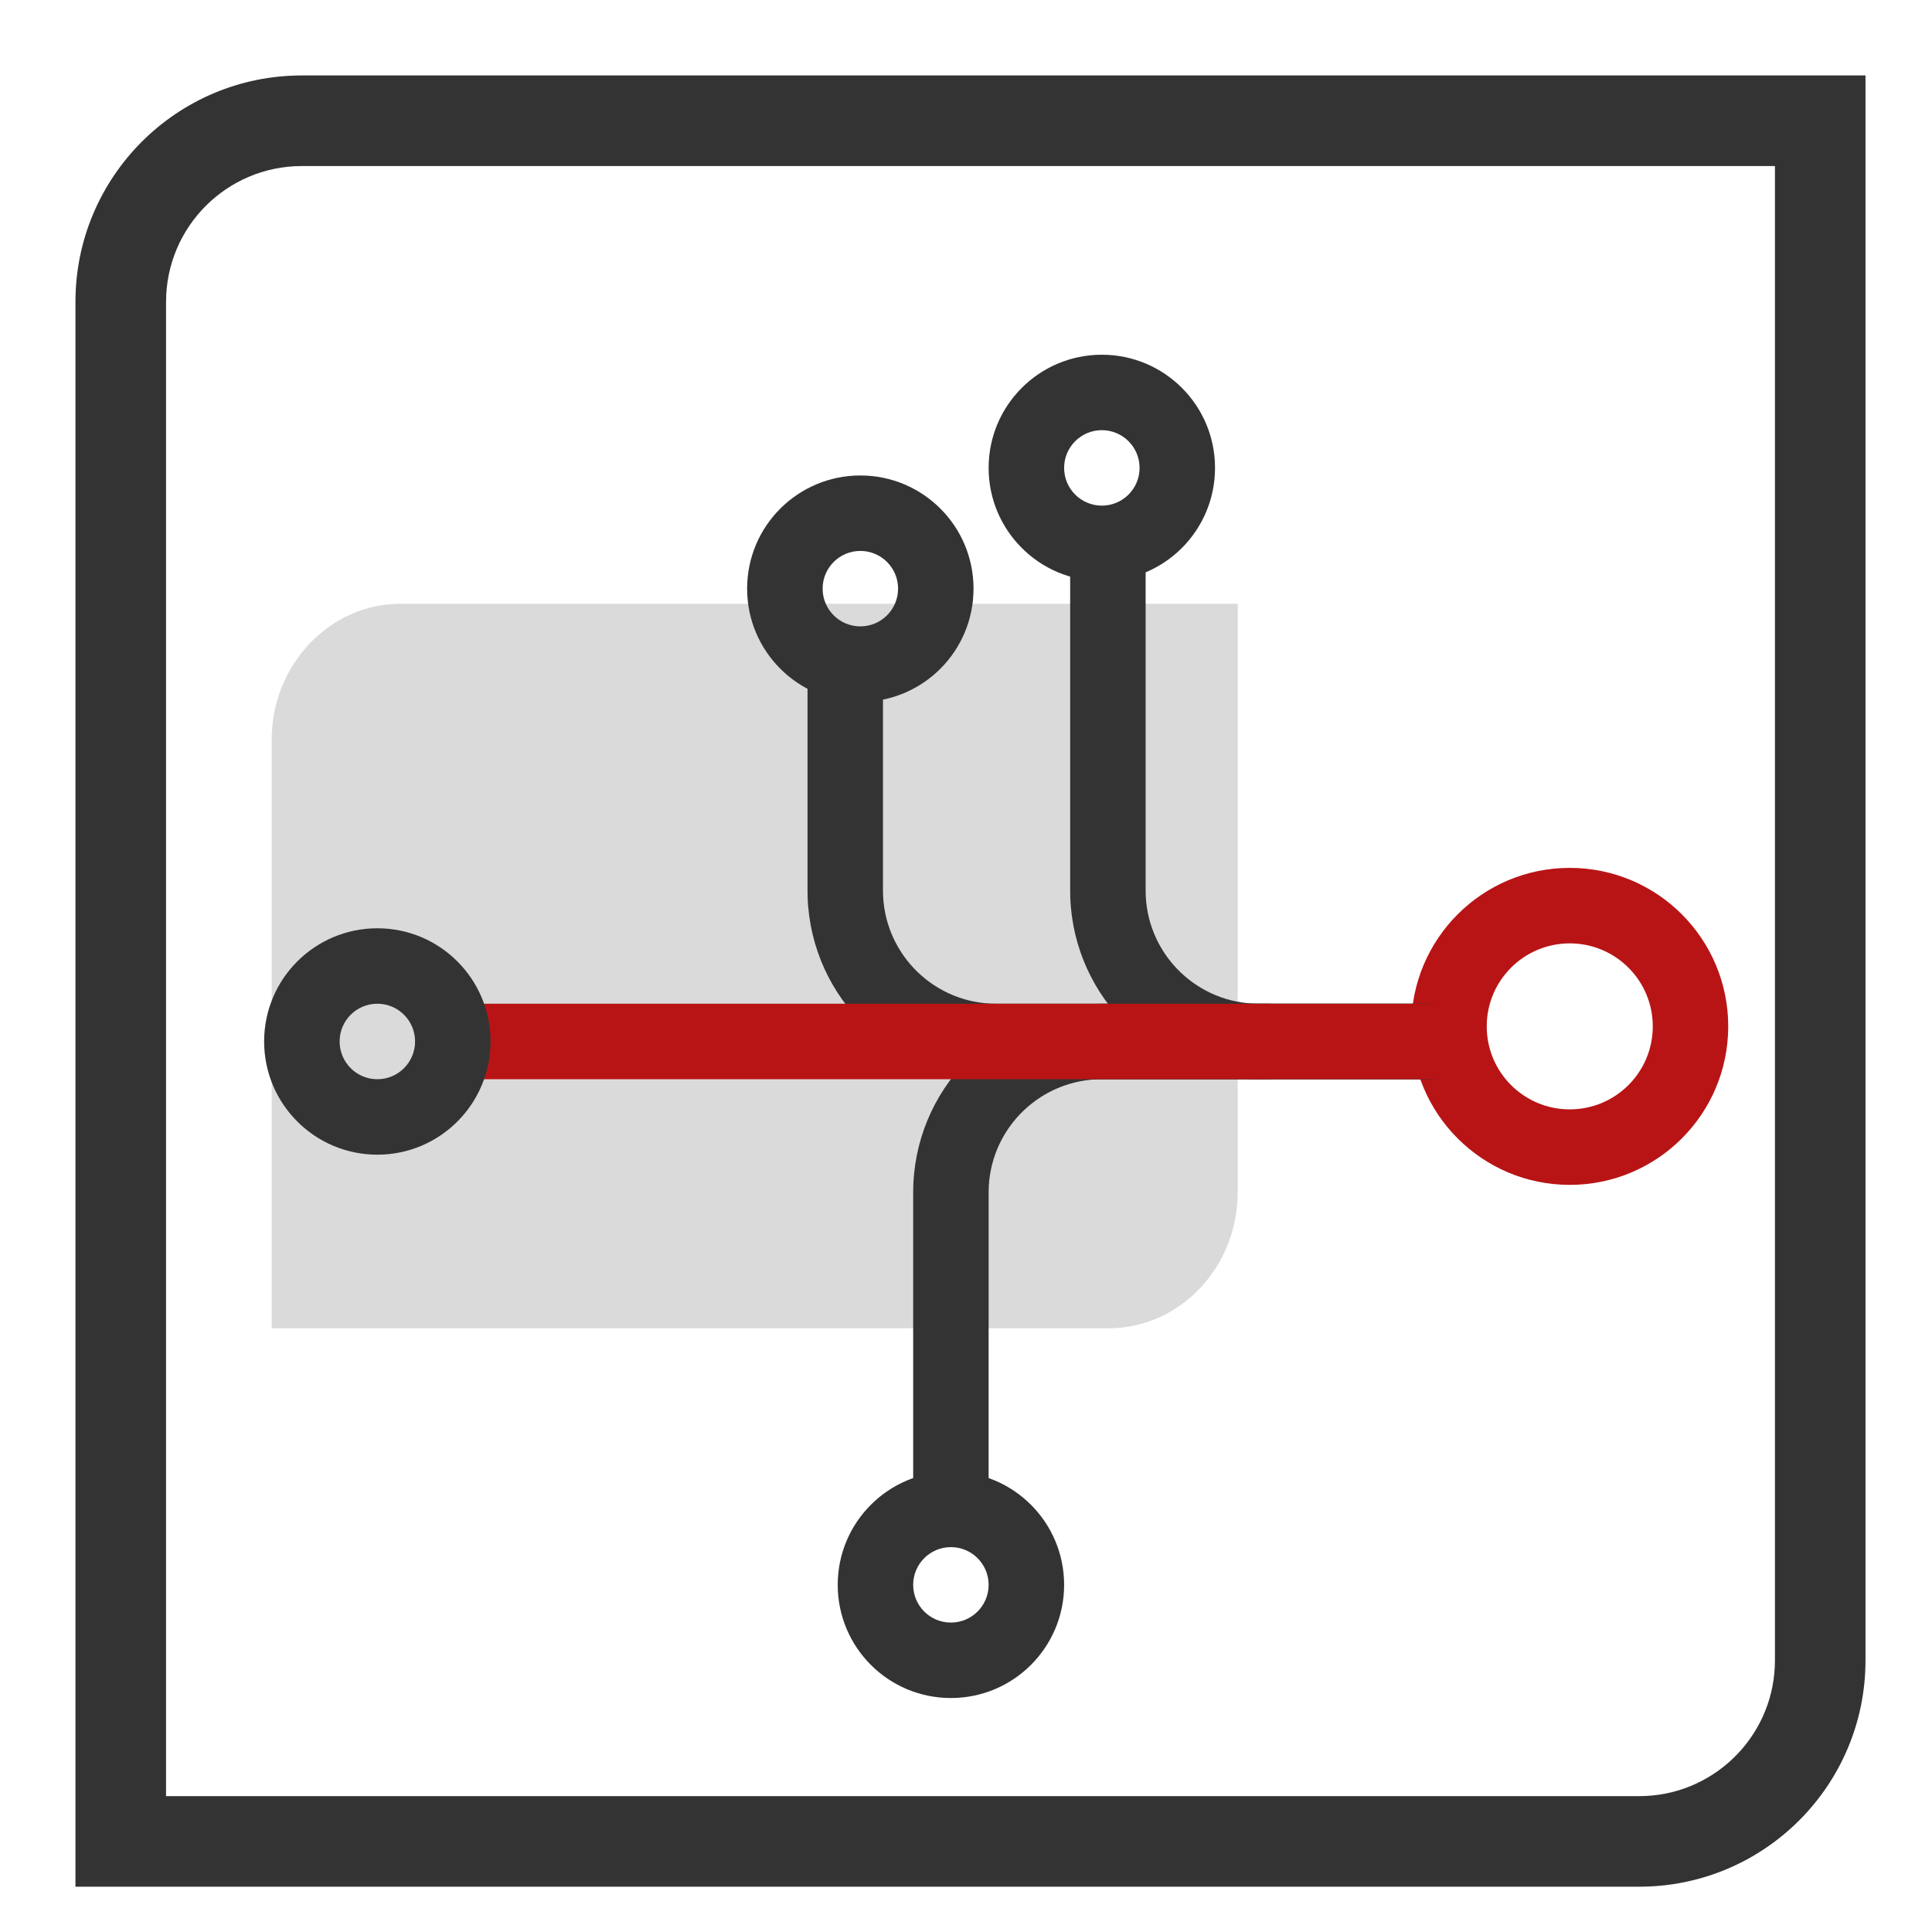 <?xml version="1.0" encoding="UTF-8"?>
<svg width="38px" height="38px" viewBox="0 0 38 38" version="1.1" xmlns="http://www.w3.org/2000/svg" xmlns:xlink="http://www.w3.org/1999/xlink">
    <title>3-icon2@1x</title>
    <g id="平台工具" stroke="none" stroke-width="1" fill="none" fill-rule="evenodd">
        <g id="SmartAnt" transform="translate(-813, -1120)">
            <g id="3-icon2" transform="translate(813, 1120)">
                <rect id="矩形备份-125" x="0" y="0" width="38" height="38"></rect>
                <path d="M36.692,32.656 L36.692,1.484 L5.938,1.484 C3.478,1.484 1.484,3.478 1.484,5.938 L1.484,37.109 L32.239,37.109 C34.699,37.109 36.692,35.116 36.692,32.656 Z M34.911,3.266 L34.911,32.656 L34.908,32.782 C34.843,34.199 33.673,35.328 32.239,35.328 L3.266,35.328 L3.266,5.938 C3.266,4.462 4.462,3.266 5.938,3.266 L34.911,3.266 Z" id="矩形备份-136" fill="#333333" fill-rule="nonzero"></path>
                <path d="M21.81,26.125 L5.344,26.125 L5.344,14.547 C5.344,13.077 6.484,11.875 7.877,11.875 L24.344,11.875 L24.344,23.453 C24.344,24.923 23.204,26.125 21.81,26.125 L21.81,26.125 Z" id="路径" fill="#333333" fill-rule="nonzero" opacity="0.18"></path>
                <path d="M30.875,17.07 C29.153,17.07 27.758,18.466 27.758,20.188 C27.758,21.909 29.153,23.305 30.875,23.305 C32.597,23.305 33.992,21.909 33.992,20.188 C33.992,18.466 32.597,17.07 30.875,17.07 Z M30.875,18.555 C31.777,18.555 32.508,19.286 32.508,20.188 C32.508,21.089 31.777,21.82 30.875,21.82 C29.973,21.82 29.242,21.089 29.242,20.188 C29.242,19.286 29.973,18.555 30.875,18.555 Z" id="矩形" fill="#B81416" fill-rule="nonzero"></path>
                <path d="M22.533,10.166 L22.533,17.516 C22.533,18.706 23.467,19.678 24.642,19.739 L24.76,19.742 L28.203,19.742 L28.203,21.227 L24.76,21.227 C22.756,21.227 21.123,19.638 21.051,17.652 L21.049,17.516 L21.049,10.166 L22.533,10.166 Z" id="路径-22" fill="#333333" fill-rule="nonzero"></path>
                <path d="M17.367,12.976 L17.367,17.516 C17.367,18.706 18.301,19.678 19.475,19.739 L19.594,19.742 L24.997,19.742 L24.997,21.227 L19.594,21.227 C17.59,21.227 15.957,19.638 15.885,17.652 L15.883,17.516 L15.883,12.976 L17.367,12.976 Z" id="路径-23" fill="#333333" fill-rule="nonzero"></path>
                <path d="M28.203,19.742 L28.203,21.227 L21.672,21.227 C20.482,21.227 19.51,22.16 19.448,23.335 L19.445,23.453 L19.445,29.994 L17.961,29.994 L17.961,23.453 C17.961,21.449 19.549,19.816 21.536,19.745 L21.672,19.742 L28.203,19.742 Z" id="路径-24" fill="#333333" fill-rule="nonzero"></path>
                <polygon id="直线-16" fill="#B81416" fill-rule="nonzero" points="28.945 19.742 28.945 21.227 8.461 21.227 8.461 19.742"></polygon>
                <path d="M21.672,6.977 C20.442,6.977 19.445,7.973 19.445,9.203 C19.445,10.433 20.442,11.43 21.672,11.43 C22.902,11.43 23.898,10.433 23.898,9.203 C23.898,7.973 22.902,6.977 21.672,6.977 Z M21.672,8.461 C22.082,8.461 22.414,8.793 22.414,9.203 C22.414,9.613 22.082,9.945 21.672,9.945 C21.262,9.945 20.93,9.613 20.93,9.203 C20.93,8.793 21.262,8.461 21.672,8.461 Z" id="椭圆形" fill="#333333" fill-rule="nonzero"></path>
                <path d="M18.703,28.945 C17.473,28.945 16.477,29.942 16.477,31.172 C16.477,32.402 17.473,33.398 18.703,33.398 C19.933,33.398 20.93,32.402 20.93,31.172 C20.93,29.942 19.933,28.945 18.703,28.945 Z M18.703,30.43 C19.113,30.43 19.445,30.762 19.445,31.172 C19.445,31.582 19.113,31.914 18.703,31.914 C18.293,31.914 17.961,31.582 17.961,31.172 C17.961,30.762 18.293,30.43 18.703,30.43 Z" id="椭圆形" fill="#333333" fill-rule="nonzero"></path>
                <path d="M7.422,18.258 C6.192,18.258 5.195,19.255 5.195,20.484 C5.195,21.714 6.192,22.711 7.422,22.711 C8.652,22.711 9.648,21.714 9.648,20.484 C9.648,19.255 8.652,18.258 7.422,18.258 Z M7.422,19.742 C7.832,19.742 8.164,20.074 8.164,20.484 C8.164,20.894 7.832,21.227 7.422,21.227 C7.012,21.227 6.68,20.894 6.68,20.484 C6.68,20.074 7.012,19.742 7.422,19.742 Z" id="椭圆形备份-19" fill="#333333" fill-rule="nonzero"></path>
                <path d="M16.922,9.352 C15.692,9.352 14.695,10.348 14.695,11.578 C14.695,12.808 15.692,13.805 16.922,13.805 C18.152,13.805 19.148,12.808 19.148,11.578 C19.148,10.348 18.152,9.352 16.922,9.352 Z M16.922,10.836 C17.332,10.836 17.664,11.168 17.664,11.578 C17.664,11.988 17.332,12.32 16.922,12.32 C16.512,12.32 16.18,11.988 16.18,11.578 C16.18,11.168 16.512,10.836 16.922,10.836 Z" id="椭圆形备份-20" fill="#333333" fill-rule="nonzero"></path>
            </g>
        </g>
    </g>
</svg>